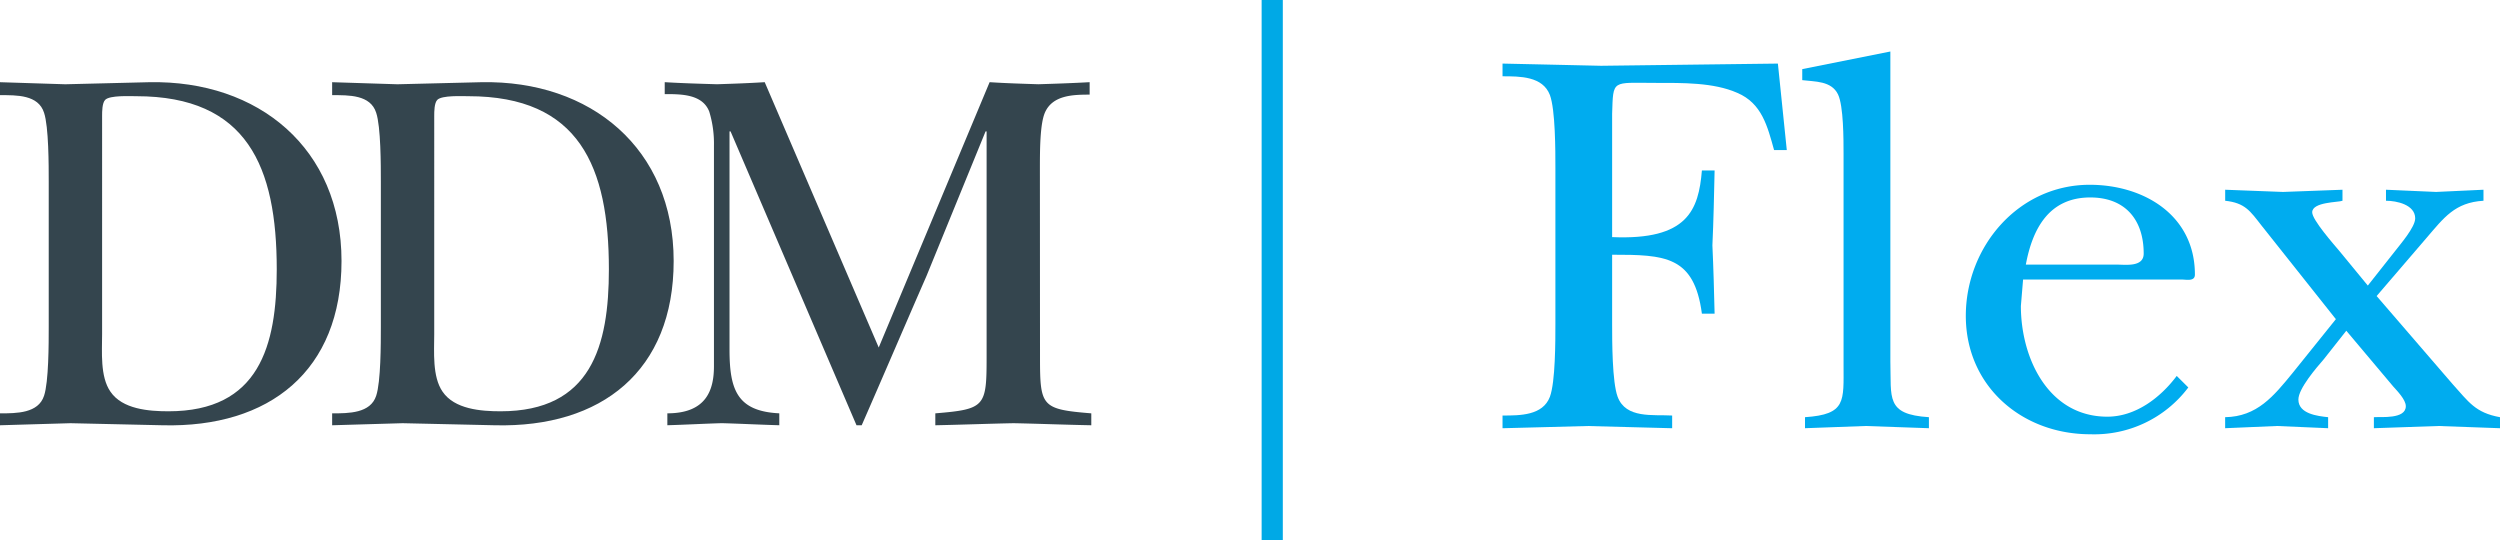 <?xml version="1.0" encoding="UTF-8"?> <svg xmlns="http://www.w3.org/2000/svg" width="236.063" height="51" viewBox="0 0 236.063 51"><g id="Group_12320" data-name="Group 12320" transform="translate(-513.382 -3424.297)"><g id="Group_12318" data-name="Group 12318"><path id="Path_32306" data-name="Path 32306" d="M517.983,3441.455c0-1.566,0-5.187-.44-6.509-.54-1.712-2.594-1.664-4.161-1.664v-1.223c2.007.049,4.111.146,6.166.195,2.643-.049,5.286-.146,7.928-.195,10.325-.2,18.154,6.263,18.154,16.883,0,10.374-6.8,15.757-16.881,15.511-2.888-.049-5.824-.146-8.711-.195-2.251.049-4.453.146-6.656.195v-1.125c1.567,0,3.621,0,4.161-1.664.44-1.32.44-4.941.44-6.508Zm5.04,14.387c0,1.663-.2,4.012.783,5.432,1.125,1.664,3.621,1.859,5.481,1.859,8.563,0,10.227-6.166,10.227-13.408,0-9.69-2.79-16.344-13.262-16.344-.586,0-2.5-.1-2.935.342-.294.293-.294,1.125-.294,1.517Z" fill="#34454e"></path><path id="Path_32307" data-name="Path 32307" d="M549.344,3441.455c0-1.566,0-5.187-.44-6.509-.538-1.712-2.594-1.664-4.159-1.664v-1.223c2.006.049,4.11.146,6.166.195,2.641-.049,5.284-.146,7.926-.195,10.326-.2,18.156,6.263,18.156,16.883,0,10.374-6.8,15.757-16.883,15.511-2.887-.049-5.823-.146-8.71-.195-2.251.049-4.453.146-6.655.195v-1.125c1.565,0,3.621,0,4.159-1.664.44-1.32.44-4.941.44-6.508Zm5.04,14.387c0,1.663-.195,4.012.784,5.432,1.125,1.664,3.621,1.859,5.48,1.859,8.563,0,10.228-6.166,10.228-13.408,0-9.69-2.79-16.344-13.261-16.344-.588,0-2.5-.1-2.937.342-.294.293-.294,1.125-.294,1.517Z" fill="#34454e"></path><path id="Path_32308" data-name="Path 32308" d="M611.585,3458.043c0,4.65.146,4.9,4.843,5.285v1.125c-2.544-.049-4.942-.146-7.34-.195-2.446.049-4.942.146-7.388.195v-1.125c4.7-.39,4.843-.635,4.843-5.285v-21.336h-.1l-5.578,13.654c-2.056,4.7-4.062,9.4-6.117,14.092h-.49l-11.891-27.746h-.1v20.6c0,3.818.734,5.824,4.7,6.019v1.125c-1.81-.049-3.622-.146-5.432-.195-1.712.049-3.425.146-5.138.195v-1.125c3.719,0,4.4-2.251,4.4-4.453v-20.846a10.323,10.323,0,0,0-.44-3.181c-.637-1.663-2.643-1.663-4.209-1.663v-1.126c1.664.1,3.279.146,4.942.195,1.518-.049,2.986-.1,4.5-.195l10.766,25.054,10.471-25.054c1.517.1,3.083.146,4.6.195,1.566-.049,3.132-.1,4.845-.195v1.175c-1.566,0-3.475.048-4.208,1.663-.489,1.077-.489,3.621-.489,5.432Z" fill="#34454e"></path></g><line id="Line_344" data-name="Line 344" y2="51" transform="translate(633.512 3424.296)" fill="none" stroke="#00a9e6" stroke-miterlimit="10" stroke-width="2"></line><g id="Group_12319" data-name="Group 12319"><path id="Path_32309" data-name="Path 32309" d="M682.1,3438.469h-1.2c-.624-2.236-1.144-4.42-3.484-5.408-2.236-.989-5.2-.936-7.7-.936-4.16,0-4-.364-4.108,2.912v11.649c7.124.311,8.164-2.549,8.476-6.293h1.2c-.052,2.341-.1,4.732-.208,7.072.1,2.133.156,4.316.208,6.449h-1.2c-.728-5.461-3.484-5.564-8.476-5.564v6.552c0,1.612,0,5.459.52,6.864.779,2.08,3.328,1.664,5.148,1.768v1.2c-2.652-.053-5.356-.157-8.008-.209-2.653.052-5.253.156-8.009.209v-1.2c1.664,0,3.8,0,4.473-1.768.519-1.405.519-5.252.519-6.916v-14.664c0-1.664,0-5.513-.519-6.917-.677-1.768-2.809-1.768-4.473-1.768v-1.2c3.172.052,6.24.156,9.309.208,5.564-.052,11.128-.156,16.692-.208Z" fill="#00acef"></path><path id="Path_32310" data-name="Path 32310" d="M691.88,3458.438c.1,3.432-.468,4.992,3.64,5.252v1.041c-2.028-.053-4-.157-5.98-.209-1.924.052-3.8.156-5.72.209v-1.041c3.9-.26,3.64-1.508,3.64-4.94v-19.969c0-1.3,0-4.472-.52-5.564-.624-1.3-2.184-1.2-3.38-1.352v-1.041l8.32-1.664Z" fill="#00acef"></path><path id="Path_32311" data-name="Path 32311" d="M720.013,3460.882a11.1,11.1,0,0,1-9.257,4.42c-6.448,0-11.752-4.525-11.752-11.181,0-6.5,4.94-12.376,11.7-12.376,5.095,0,9.932,2.861,9.932,8.477,0,.676-.78.468-1.3.468H704.412l-.208,2.5c0,4.94,2.6,10.452,8.165,10.452,2.652,0,4.992-1.768,6.551-3.848Zm-6.761-11.6c.833,0,2.548.26,2.548-1.04,0-3.223-1.767-5.3-5.044-5.3-3.9,0-5.46,2.963-6.084,6.343Z" fill="#00acef"></path><path id="Path_32312" data-name="Path 32312" d="M739.512,3448.037c.521-.676,1.925-2.288,1.925-3.12,0-1.3-1.769-1.664-2.757-1.664v-1.04c1.561.053,3.173.156,4.733.208,1.507-.052,2.963-.155,4.472-.208v1.04c-2.7.156-3.744,1.612-5.356,3.484l-4.733,5.513,7.177,8.32c1.508,1.665,2.132,2.7,4.472,3.12v1.041c-1.924-.053-3.9-.157-5.824-.209-2.029.052-4.057.156-6.084.209v-1.041c.675-.052,3.015.209,3.015-1.039,0-.625-.832-1.457-1.2-1.874l-4.42-5.251-2.132,2.7c-.676.78-2.392,2.756-2.392,3.8,0,1.352,1.82,1.56,2.808,1.664v1.041c-1.612-.053-3.224-.157-4.836-.209-1.612.052-3.276.156-4.888.209v-1.041c3.016-.052,4.576-1.976,6.4-4.212l4.056-5.044-7.02-8.84c-1.092-1.4-1.56-2.133-3.432-2.341v-1.04c1.82.053,3.64.156,5.46.208,1.872-.052,3.744-.155,5.616-.208v1.04c-.363.156-2.86.1-2.86,1.093,0,.727,2.081,3.067,2.6,3.691l2.652,3.225Z" fill="#00acef"></path></g></g></svg> 